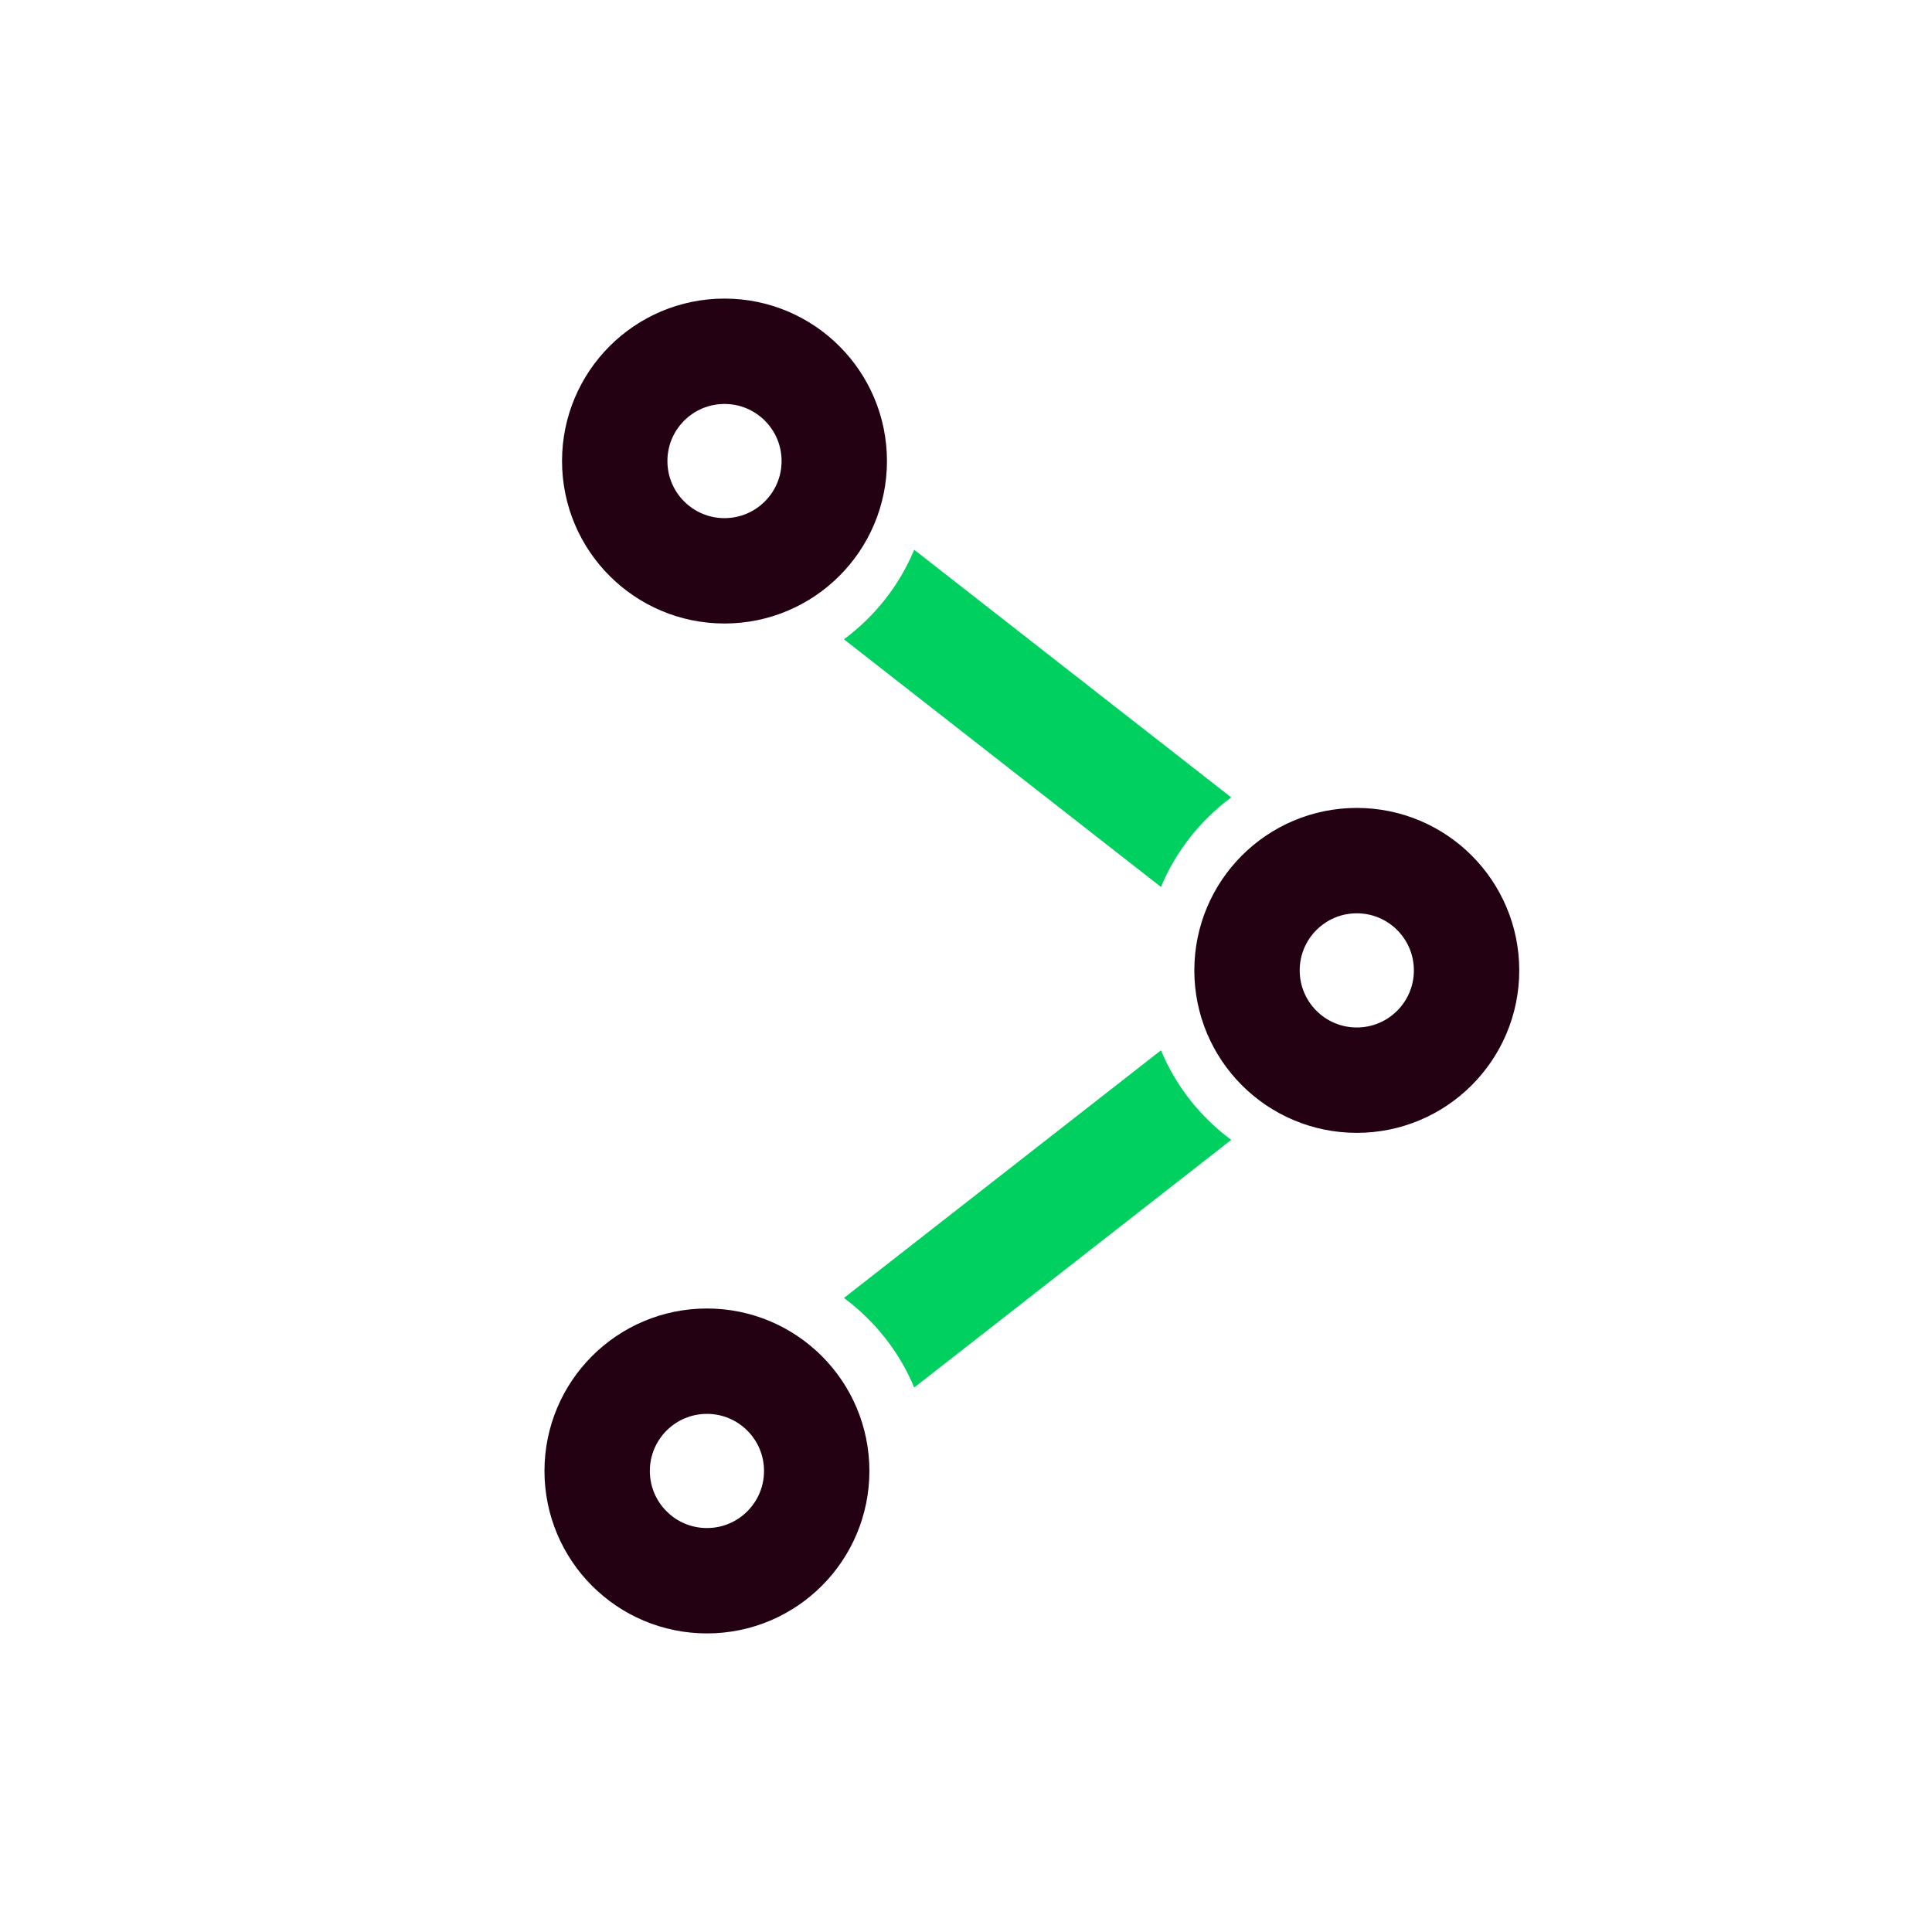 <?xml version="1.0" encoding="utf-8"?>
<svg xmlns="http://www.w3.org/2000/svg" id="Layer_1" data-name="Layer 1" version="1.1" viewBox="0 0 220 220">
  <defs>
    <style>
      .cls-1 {
        fill: #00d05f;
        fill-rule: evenodd;
        stroke-width: 0px;
      }

      .cls-2 {
        fill: none;
        stroke: #230113;
        stroke-width: 12px;
      }
    </style>
  </defs>
  <g id="Artboard-Copy-7">
    <path id="Fill-53" class="cls-1" d="M104.1,62.6c-1.7,4.1-4.5,7.6-8,10.2l36.1,28.2c1.7-4.1,4.5-7.6,8-10.2l-36.1-28.2Z"/>
    <path id="Fill-55" class="cls-1" d="M104.1,158l36.1-28.2c-3.5-2.6-6.3-6.1-8-10.2l-36.1,28.2c3.5,2.6,6.3,6.1,8,10.2"/>
    <circle id="Oval" class="cls-2" cx="82.5" cy="52.5" r="12.5"/>
    <circle id="Oval-2" data-name="Oval" class="cls-2" cx="154.5" cy="110.5" r="12.5"/>
    <circle id="Oval-3" data-name="Oval" class="cls-2" cx="80.5" cy="167.5" r="12.5"/>
  </g>
</svg>